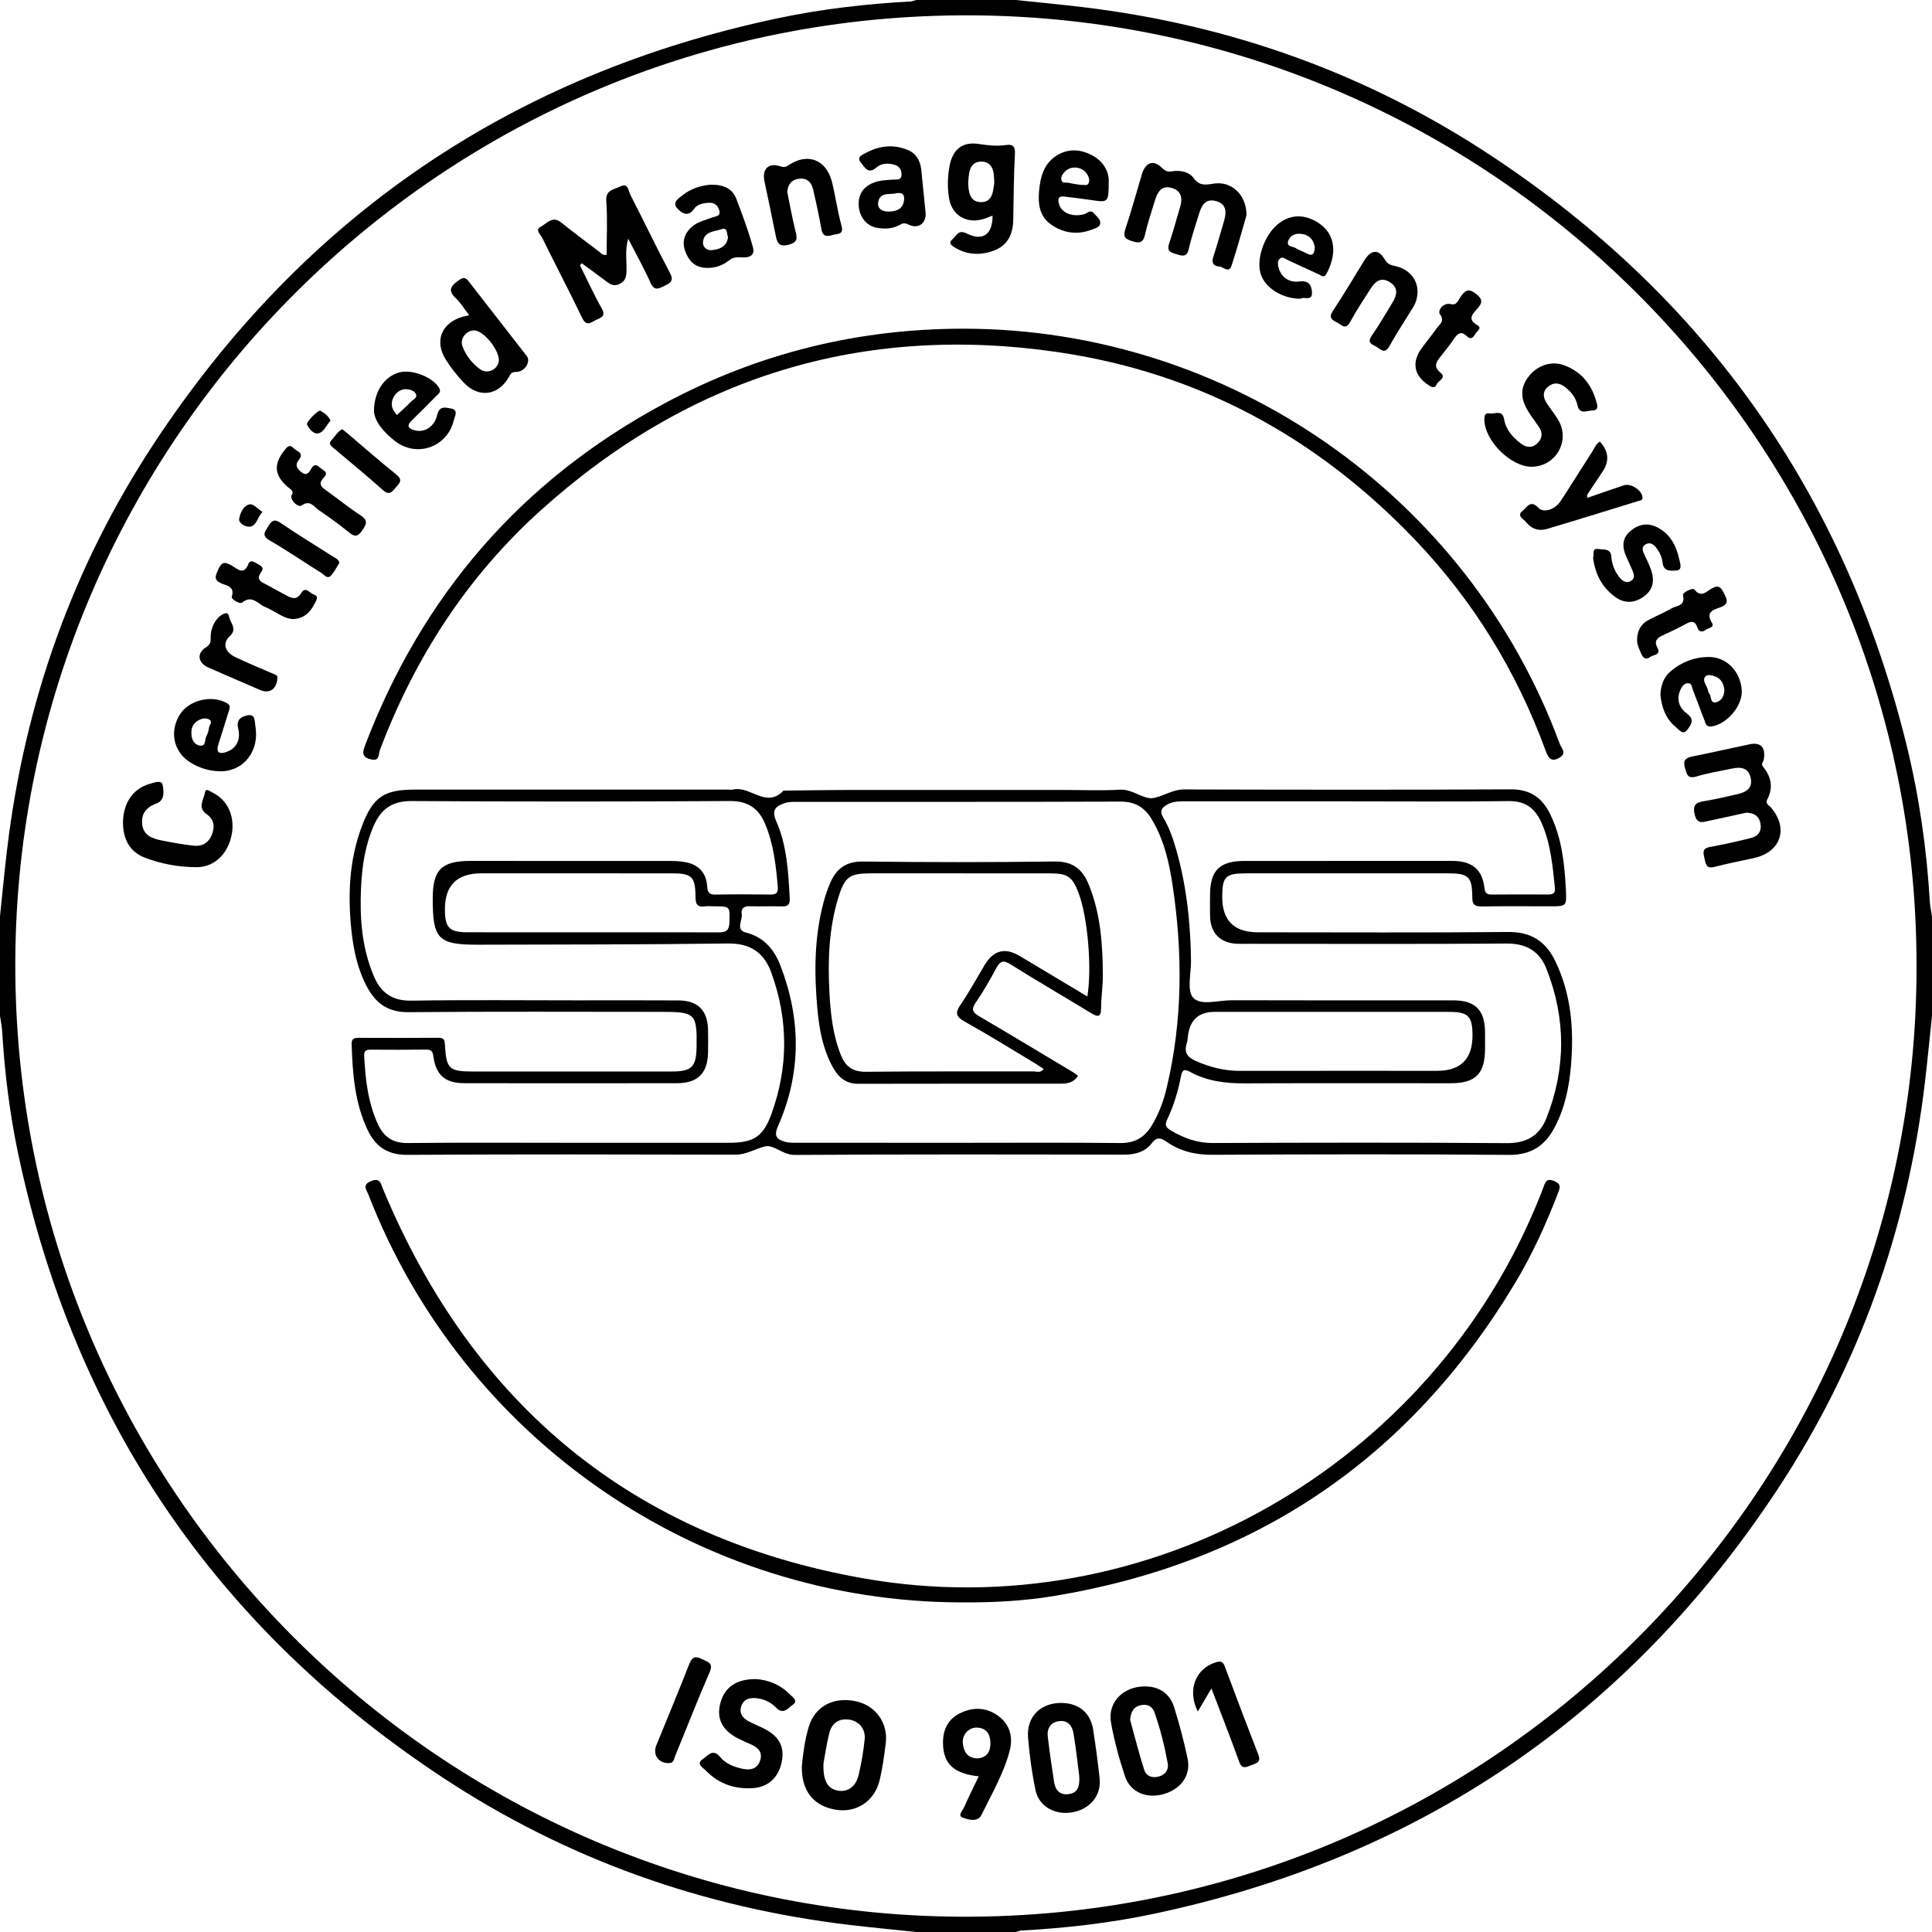 <?xml version="1.0" encoding="UTF-8"?><svg id="uuid-6e1abd43-0564-4ab1-b6f2-19fc0fc549f2" xmlns="http://www.w3.org/2000/svg" width="280mm" height="280mm" viewBox="0 0 793.701 793.701"><path d="m0,376.384c.976-9.237,1.841-18.488,2.946-27.71,7.225-60.242,27.068-116.084,60.433-166.69C124.803,88.822,210.378,30.566,319.658,7.476c17.902-3.783,36.075-5.874,54.36-6.868.797-.043,1.578-.398,2.366-.608,13.644,0,27.289,0,40.933,0,9.062.958,18.136,1.815,27.185,2.889,60.945,7.234,117.313,27.437,168.44,61.295,87.978,58.261,144.794,138.816,170.173,241.335,5.281,21.333,8.41,43.034,9.702,64.989.116,1.969.581,3.918.884,5.876v40.933c-.959,9.072-1.819,18.157-2.892,27.216-7.158,60.429-27.032,116.433-60.489,167.186-61.418,93.167-147.007,151.404-256.278,174.506-17.902,3.785-36.075,5.874-54.359,6.868-.797.043-1.577.398-2.365.608h-40.933c-9.062-.958-18.136-1.817-27.185-2.889-60.429-7.156-116.436-27.019-167.191-60.475C88.84,668.924,30.584,583.352,7.484,474.075c-3.508-16.595-5.585-33.431-6.591-50.383-.127-2.135-.587-4.251-.893-6.376,0-13.644,0-27.289,0-40.933Zm787.344,20.502c.217-212.84-171.415-386.569-382.846-390.517C186.086,2.29,10.055,177.283,6.347,389.579c-3.812,218.202,171.119,394.234,383.603,397.785,219.828,3.674,397.753-174.612,397.395-390.478Z"/><path d="m234.759,324.388c21.463,0,42.926,0,64.388,0,.666,0,1.364.135,1.991-.021,6.954-1.72,13.665,7.945,20.728.443,7.645-.092,15.29-.22,22.935-.266,7.653-.046,15.307-.01,22.96-.01h69.38c7.653,0,15.326.33,22.953-.115,5.173-.301,9.552,3.948,13.39,3.465,4.054-.511,8.065-3.58,12.969-3.567,44.755.12,89.512.189,134.266-.039,7.979-.04,12.871,3.513,16.124,10.178,4.772,9.776,5.917,20.344,6.448,31.012.341,6.854.279,6.858-6.417,6.858-9.317,0-18.636-.094-27.951.055-2.868.046-4.076-.502-4.087-3.772-.029-8.468-1.584-9.825-9.93-9.827-27.619-.007-55.237-.007-82.856,0-8.613.002-9.932,1.308-9.938,9.712q-.009,14.512,14.682,14.512c34.274,0,68.55.2,102.82-.129,9.469-.091,15.46,3.946,19.348,12.014,6.559,13.609,7.682,28.068,6.425,42.849-.751,8.834-2.5,17.436-6.693,25.374-3.975,7.525-9.644,11.405-18.741,11.333-40.594-.323-81.192-.251-121.787-.035-6.961.037-13.158-1.359-18.797-5.285-2.279-1.586-4.016-2.314-6.174.495-2.802,3.645-6.854,4.751-11.506,4.741-45.088-.096-90.177-.169-135.264.103-4.882.029-8.618-4.426-12.272-3.478-3.977,1.031-7.594,3.389-12.138,3.379-44.922-.101-89.845-.199-134.765.067-8.023.047-13-3.465-16.169-10.095-5.355-11.204-6.253-23.327-6.618-35.513-.061-2.055,1.052-2.471,2.806-2.466,10.981.033,21.962.067,32.942-.02,2.473-.02,2.491,1.345,2.597,3.17.557,9.606,1.743,10.688,11.352,10.688,27.286.002,54.572.008,81.858-.004,8.118-.004,10.011-1.882,10.144-9.921.231-13.875-.473-14.585-14.469-14.585-34.607,0-69.215-.187-103.819.135-8.36.078-13.463-3.548-17.112-10.408-3.894-7.322-5.571-15.267-6.416-23.403-1.511-14.543-.88-28.923,4.387-42.753,4.53-11.894,9.048-14.87,21.637-14.87,21.463,0,42.926,0,64.388,0Zm-.408,145.098c21.625,0,43.249,0,64.874,0,10.175,0,14.225-2.266,17.71-11.884,6.979-19.261,6.94-38.719-.058-58.024-2.985-8.236-8.637-12.1-17.88-11.976-34.089.457-68.186.403-102.28.501-16.762.048-18.957-2.197-18.944-19.029.009-11.802,3.626-15.389,15.598-15.394,27.28-.011,54.561-.014,81.841.018,2.149.003,4.338.101,6.44.506,5.384,1.036,8.465,4.322,8.858,9.851.178,2.506.776,3.509,3.432,3.457,7.483-.145,14.971-.115,22.455-.013,2.303.031,3.351-.602,3.141-3.084-.743-8.797-1.719-17.543-5.139-25.794-2.681-6.468-7.048-9.596-14.586-9.548-43.58.276-87.164.271-130.745.009-7.848-.047-12.465,3.215-15.465,9.981-3.638,8.205-4.886,16.897-5.29,25.721-.566,12.374.333,24.585,5.243,36.191,2.875,6.796,7.48,10.235,15.368,10.111,22.617-.355,45.244-.125,67.866-.125,13.973,0,27.946-.065,41.919.029,7.982.053,11.968,4.066,12.162,11.953.078,3.159.059,6.322.006,9.481-.143,8.435-4.209,12.56-12.659,12.574-29.11.047-58.22.043-87.331.002-7.927-.011-11.705-3.18-12.839-10.915-.297-2.025-.702-2.918-2.902-2.889-7.65.102-15.303.067-22.955.025-1.838-.01-2.691.526-2.581,2.578.518,9.671,1.55,19.237,5.698,28.148,2.374,5.1,6.113,7.703,12.171,7.636,22.287-.246,44.579-.097,66.869-.097Zm160.003,0c21.962,0,43.925-.138,65.884.092,5.864.062,9.823-2.201,12.783-6.972,3.015-4.859,4.948-10.147,6.262-15.659,6.61-27.731,6.638-55.675,2.374-83.704-1.428-9.384-3.596-18.611-8.624-26.873-2.899-4.763-6.858-7.084-12.742-7.062-44.255.161-88.512.084-132.768.105-1.648,0-3.396-.052-4.925.449-3.634,1.192-5.861,2.652-3.706,7.525,4.431,10.018,4.967,20.919,5.55,31.736.152,2.824-1.102,3.318-3.522,3.24-4.321-.138-8.654.08-12.974-.077-2.456-.09-3.603,1.132-3.236,3.213.457,2.588-2.736,6.489,1.802,7.637,7.458,1.888,11.629,7.102,14.134,13.614,8.485,22.053,8.57,44.188-1.04,65.927-1.851,4.188-.356,5.467,2.921,6.383,1.72.48,3.623.407,5.444.409,22.128.024,44.256.016,66.384.016Zm159.087-140.279c-22.127,0-44.253.002-66.38-.003-2.667,0-5.318-.06-7.728,1.425-2.13,1.313-3.038,2.616-1.467,5.206,2.5,4.124,4.058,8.707,5.383,13.355,4.226,14.816,5.836,29.974,6.039,45.325.07,5.285-1.797,12.434.891,15.365,3.127,3.41,10.368,1.014,15.812,1.033,29.28.101,58.561.048,87.841.048,1.165,0,2.329-.01,3.494.003,8.756.091,12.65,4.028,12.751,12.911.026,2.329.012,4.658.004,6.987-.037,10.304-3.86,14.147-14.163,14.151-28.282.013-56.565-.059-84.847.046-7.782.029-15.267-.935-22.164-4.716-2.169-1.189-3.189-1.004-3.701,1.608-1.214,6.205-2.966,12.269-5.722,17.986-.976,2.024-.639,3.192,1.382,4.392,5.384,3.195,10.882,5.264,17.365,5.238,40.26-.16,80.522-.243,120.78.055,8.204.061,13.485-3.138,16.326-10.359,8.012-20.369,8.005-40.866-.015-61.23-2.848-7.233-8.24-10.466-16.36-10.408-35.434.253-70.871.109-106.307.108-1.497,0-2.997.045-4.491-.018-6.741-.285-10.792-4.28-11.033-10.968-.108-2.991-.03-5.988-.025-8.983.017-10.208,3.883-14.071,14.223-14.079,28.116-.021,56.232-.007,84.348-.007.665,0,1.332-.02,1.996.011,7.419.349,11.3,3.708,12.173,11.103.267,2.257,1.055,2.717,3.043,2.698,7.652-.072,15.306-.053,22.958-.015,1.936.01,3.188-.319,2.934-2.756-.946-9.098-1.729-18.213-5.505-26.728-2.595-5.853-6.536-8.983-13.456-8.891-22.123.293-44.252.109-66.379.109Zm-8.559,86.48c-15.281,0-30.562,0-45.844,0q-9.917,0-11.026,10.073c-.109.989-.187,2.007-.489,2.944-1.219,3.773.39,5.699,3.84,7.21,5.718,2.502,11.543,4.024,17.805,4.016,27.074-.037,54.149-.015,81.223-.015q14.575,0,14.536-14.613c-.021-7.872-1.719-9.592-9.718-9.604-16.776-.027-33.552-.008-50.328-.009Zm-302.286-32.682c17.3,0,34.6-.026,51.899.025,2.896.009,5.05.018,5.158-4.034.178-6.677.472-6.669-6.605-6.67-1.164,0-2.349-.141-3.489.026-3.244.475-3.823-1.101-3.84-3.999-.046-8.189-1.529-9.563-9.588-9.567-26.116-.014-52.232-.006-78.348-.006q-15.054,0-15.002,14.808c.027,7.621,1.761,9.397,9.412,9.409,16.801.027,33.601.008,50.402.008Z"/><path d="m395.806,135.033c108.892,0,207.35,68.512,244.956,170.539.625,1.694,3.003,3.814.019,5.627-3.41,2.071-4.632.405-5.835-2.882-11.929-32.595-29.783-61.636-53.752-86.702-40.153-41.99-88.865-68.48-146.447-76.93-80.759-11.851-151.752,10.257-212.374,64.773-30.336,27.28-51.991,60.698-66.37,98.861-.568,1.509.027,4.428-3.372,3.703-3.39-.724-4.046-2.159-2.765-5.528,23.605-62.088,64.42-109.231,122.918-140.662,38.961-20.934,80.114-30.799,123.024-30.798Z"/><path d="m395.361,658.289c-107.85,0-204.928-66.652-244.042-167.596-.731-1.887-2.682-3.932,1.076-5.462,3.833-1.561,4.034,1.046,4.953,3.251,37.05,88.948,102.983,143.379,197.648,159.978,116.793,20.48,233.29-46.355,277.418-156.467.618-1.542,1.283-3.07,1.807-4.644.717-2.152,1.518-3.32,4.229-2.174,2.524,1.066,2.682,2.176,1.787,4.51-5.01,13.058-10.787,25.76-18,37.736-43.27,71.848-106.409,114.515-189.092,128.222-12.478,2.069-25.121,2.739-37.784,2.644Z"/><path d="m238.25,108.964c2.949,5.914,5.675,11.955,8.93,17.696,1.96,3.456-.539,3.881-2.484,4.854-1.957.979-3.772,2.745-5.491-.829-5.322-11.064-11.03-21.942-16.452-32.96-.668-1.359-3.1-3.306-.634-4.565,2.463-1.258,4.767-4.664,8.358-1.802,5.194,4.14,10.509,8.13,15.8,12.147.749.568,1.375,1.507,2.935,1.186,0-7.295.411-14.7-.145-22.03-.367-4.838,3.322-4.788,5.782-6.057,3.25-1.676,3.312,1.87,4.105,3.404,5.483,10.616,10.589,21.431,16.212,31.97,1.784,3.345.376,4.207-2.155,5.44-2.424,1.181-4.202,2.26-5.798-1.321-2.626-5.889-5.81-11.53-9.144-18.025-1.391,4.839-.563,9.051-.696,13.173-.073,2.28-.269,3.992-2.649,5.288-2.482,1.351-3.986.295-5.745-1.024-3.304-2.477-6.648-4.9-9.976-7.345-.251.266-.503.533-.754.799Z"/><path d="m512.088,88.4c-1.733,5.923-3.742,13.448-6.183,20.831-1.048,3.171-3.387.335-5.061.246-2.019-.108-3.256-1.275-2.467-3.733,1.573-4.896,2.996-9.842,4.434-14.78,1.066-3.66,1.255-7.193-3.371-8.391-4.338-1.124-5.859,1.963-6.887,5.379-1.433,4.766-3.104,9.48-4.178,14.326-.72,3.249-2.405,2.973-4.683,2.258-2.206-.693-4.604-.974-3.391-4.496,1.672-4.857,2.929-9.855,4.454-14.765,1.138-3.662.747-6.82-3.316-8.046-4.3-1.297-5.94,1.759-6.988,5.179-1.408,4.598-2.955,9.17-4.027,13.848-.742,3.238-1.923,3.859-5.146,2.883-3.041-.921-4.033-1.812-2.945-5.08,2.462-7.389,4.52-14.912,6.747-22.379,1.477-4.952,4.635-6.246,8.242-2.739,1.571,1.527,2.498,1.675,4.349,1.408,3.259-.469,6.8.224,8.656,2.774,2.447,3.363,4.952,2.832,8.294,2.308,7.163-1.121,13.467,4.41,13.465,12.97Z"/><path d="m717.391,333.868c-4.67,1.021-9.85,2.181-15.043,3.277-2.668.563-5.234,1.736-6.189-2.765-.886-4.175,1.013-4.764,4.199-5.302,4.577-.773,9.113-1.818,13.636-2.875,3.355-.784,6.083-2.404,5.252-6.479-.879-4.311-4.047-4.767-7.705-3.983-4.868,1.043-9.822,1.805-14.57,3.247-3.737,1.135-3.993-.965-4.76-3.526-.916-3.06.239-4.128,3.065-4.695,7.809-1.566,15.577-3.331,23.369-4.979,4.683-.991,6.786,1.173,5.964,6.21-.166,1.018-1.363,1.717-.269,3.053,3.331,4.067,4.233,8.546,1.663,13.407-.902,1.706.679,2.291,1.493,3.233,7.354,8.506,4.205,18.259-6.717,20.751-5.5,1.255-11.059,2.278-16.513,3.704-3.302.864-3.533-1.221-3.994-3.363-.454-2.111-1.273-4.182,2.13-4.812,5.707-1.057,11.387-2.308,17.015-3.724,2.948-.742,4.41-2.891,3.793-6.043-.557-2.847-2.404-4.239-5.82-4.335Z"/><path d="m329.413,725.565c.473-4.726,1.131-10.517,2.818-16.097,2.551-8.44,10.052-12.471,19.274-10.584,8.123,1.662,13.415,8.887,12.38,17.236-.632,5.101-1.307,10.234-2.515,15.219-2.092,8.631-9.448,13.445-17.853,12.151-9.108-1.403-14.342-7.646-14.104-17.925Zm8.878-1.012c-.243,7.221,1.872,10.343,5.942,11.069,3.986.711,7.371-1.594,8.512-6.446,1.135-4.824,1.995-9.749,2.48-14.678.422-4.284-2.442-7.544-6.454-8.054-4.333-.551-7.119,1.602-8.103,5.619-1.179,4.811-1.869,9.742-2.376,12.49Z"/><path d="m407.755,88.6c-1.423.517-2.768,1.115-4.173,1.499-6.669,1.82-12.539-1.766-13.685-8.562-.748-4.435-.621-8.946.207-13.378,1.253-6.715,5.211-10.055,11.921-9.024,3.82.587,7.464.996,11.28.446,2.512-.362,3.826.306,3.648,3.543-.502,9.111-.499,18.251-.702,27.379-.125,5.601-2.219,10.16-7.627,12.309-5.675,2.255-11.376,1.994-16.699-1.337-1.193-.746-2.314-1.814-.725-3.099,1.678-1.358,2.35-4.28,5.964-2.448,6.574,3.332,10.691.305,10.592-7.328Zm.721-13.479c-.098-1.531-.099-2.691-.259-3.829-.417-2.976-1.995-4.937-5.154-4.913-2.915.022-4.404,1.832-4.89,4.62-.457,2.622-.576,5.21-.029,7.85.546,2.639,2.044,4.086,4.705,4.199,2.722.115,4.31-1.401,4.946-3.922.359-1.425.5-2.905.681-4.005Z"/><path d="m470.309,692.806c5.823-.011,10.27,2.828,12.042,8.541,2.156,6.951,4.048,14.012,5.541,21.133,1.426,6.798-2.66,12.472-9.769,14.546-6.973,2.034-13.726-.666-15.927-7.223-2.416-7.198-4.428-14.604-5.766-22.072-1.5-8.371,4.968-14.908,13.879-14.925Zm-6.041,13.746c1.806,6.505,3.584,13.572,5.785,20.505.859,2.705,3.428,3.542,6.172,2.729,2.568-.761,3.964-2.792,3.505-5.324-1.3-7.17-3.049-14.259-5.504-21.127-.878-2.457-3.031-3.411-5.683-2.798-2.878.666-3.969,2.719-4.275,6.015Z"/><path d="m436.775,699.623c6.623.288,11.237,4.193,12.288,10.808,1.065,6.704,1.949,13.442,2.687,20.19.746,6.82-3.735,12.406-10.794,13.837-7.202,1.46-14.084-2.152-15.524-8.938-1.509-7.108-2.48-14.372-3.08-21.619-.734-8.855,5.422-14.671,14.424-14.279Zm6.582,29.807c-.642-4.88-1.318-11.155-2.35-17.37-.496-2.984-2.258-5.401-5.749-5.004-3.59.409-5.204,2.904-4.811,6.342.716,6.261,1.646,12.5,2.598,18.73.525,3.439,2.477,5.478,6.165,4.9,3.474-.545,4.49-3.012,4.147-7.599Z"/><path d="m310.861,689.827c4.455.318,9.571,2.07,13.569,6.208,1.041,1.077,3.641,2.625,1.321,4.262-1.779,1.256-3.935,4.309-6.812,1.337-2.164-2.236-4.797-3.559-7.86-3.945-2.839-.357-5.459.116-6.522,3.21-1.078,3.139.741,5.064,3.3,6.401,2.057,1.075,4.241,1.908,6.299,2.982,5.829,3.042,8.043,7.118,7.115,12.897-1.028,6.395-5.159,10.81-11.449,11.365-7.636.674-14.489-1.588-19.894-7.199-1.079-1.12-4.127-2.723-1.25-4.628,1.897-1.257,4.108-4.619,7.074-1.002,2.433,2.967,5.929,4.24,9.544,4.98,3.005.615,5.776-.012,6.931-3.298,1.175-3.341-.597-5.36-3.508-6.675-1.814-.819-3.659-1.58-5.429-2.486-6.649-3.404-9.038-8.19-7.343-14.57,1.734-6.528,6.607-10.034,14.914-9.839Z"/><path d="m629.226,191.745c-8.459.049-19.141-10.514-19.42-19.092-.057-1.753.121-3.176,2.227-2.801,2.08.371,5.198-1.746,5.891,2.393.73,4.362,3.571,7.428,6.93,9.992,2.197,1.677,4.599,1.962,6.761-.169,2.078-2.049,2.207-4.34.562-6.735-1.504-2.19-3.13-4.305-4.504-6.573-3.244-5.353-3.038-9.912.478-14.285,3.486-4.337,9.108-6.331,14.291-4.464,6.85,2.468,11.212,7.556,13.213,14.506.41,1.424,1.56,4.128-1.529,4.134-2.07.004-5.209,1.852-6.076-2.166-.697-3.232-2.697-5.679-5.283-7.611-2.226-1.662-4.596-1.894-6.835.028-2.359,2.023-2.006,4.386-.533,6.69,1.519,2.377,3.355,4.559,4.78,6.986,5.034,8.57-1.027,19.109-10.952,19.167Z"/><path d="m192.761,129.517c-1.979-2.565-3.432-5.05-5.449-6.929-3.663-3.415-1.913-5.324,1.283-7.531,1.817-1.255,2.708-1.085,3.994.583,7.9,10.244,15.912,20.401,23.823,30.637,1.71,2.212-.676,6.436-4.301,6.518-2.021.046-2.245.654-2.976,1.967-4.316,7.754-12.371,8.917-18.528,2.524-2.744-2.849-5.226-6.036-7.364-9.366-4.939-7.692-1.943-15.269,6.801-17.789.736-.212,1.497-.34,2.717-.612Zm1.845,6.228c-3.283.156-5.783,3.549-4.59,6.626,1.453,3.749,3.921,6.897,7.162,9.27,2.745,2.01,6.5.644,7.597-2.521,1.389-4.008-5.887-13.58-10.168-13.376Z"/><path d="m50.519,338.009c.053-8.049,4.1-14.038,10.978-15.987,1.81-.513,4.843-1.676,5.278.296.557,2.528,1.008,6.511-2.491,7.771-4.315,1.553-6.314,4.277-5.859,8.589.467,4.428,4.061,5.797,7.762,6.553,4.384.895,8.808,1.666,13.25,2.191,3.454.408,6.111-1.02,7.55-4.403,1.425-3.351.889-6.468-1.991-8.462-4.081-2.826-1.234-6.06-.804-8.948.316-2.123,2.176-.461,3.148.012,6.352,3.091,9.377,10.113,7.752,17.712-1.628,7.609-7.143,12.929-14.32,12.918-7.323-.011-14.593-1.299-21.421-3.975-6.274-2.459-8.748-7.746-8.831-14.267Z"/><path d="m402.083,729.748c-9.837-1.025-14.16-4.842-14.63-12.443-.356-5.748,1.356-10.634,6.728-13.37,5.423-2.761,11.015-2.643,15.991,1.041,4.79,3.547,6.063,8.777,4.625,14.279-2.447,9.36-7.394,17.724-11.592,26.353-1.515,3.114-5.371,1.932-7.646,1.148-2.337-.804-.051-3.017.571-4.435,1.791-4.079,3.798-8.064,5.953-12.574Zm-.487-7.362c3.726-.327,5.364-2.73,5.294-6.337-.068-3.505-1.498-6.144-5.489-6.314-3.418-.146-6.241,2.887-5.842,6.533.372,3.397,1.895,6.019,6.038,6.118Z"/><path d="m292.056,75.874c5.407-.046,8.875,1.694,10.465,5.881,2.466,6.494,4.931,13.023,6.769,19.71,1.363,4.961-3.832,4.299-5.794,4.235-2.108-.068-3.049.55-4.446,1.612-2.716,2.063-5.907,2.943-9.336,2.714-4.373-.292-6.819-2.929-8.208-6.845-1.382-3.895-.403-7.137,2.579-9.887,2.416-2.227,5.579-2.792,8.493-3.937,1.37-.538,3.686-.422,2.888-3.037-.596-1.953-1.954-3.07-4.045-3.017-2.39.061-4.955.569-6.282,2.492-2.677,3.878-5.448,1.359-6.963-.273-2.225-2.395.772-4.129,2.387-5.421,3.595-2.877,7.946-3.952,11.495-4.227Zm7.044,21.462c-.695-1.301-.035-4.051-2.638-3.183-2.925.975-7.046.853-7.636,5.046-.305,2.167,1.402,3.829,3.733,3.562,3.221-.368,6.092-1.54,6.541-5.425Z"/><path d="m380.272,87.619c.222,4.052-2.968,6.609-6.932,4.68-1.908-.928-2.624-.508-3.952.216-2.753,1.502-5.785,1.556-8.755,1.135-4.396-.623-7.505-4.225-7.849-9.047-.318-4.465,1.682-7.71,5.837-9.448,2.642-1.105,5.493-1.175,8.316-1.366,1.369-.093,3.317.347,3.415-1.888.087-1.972-.779-3.582-2.82-4.197-2.693-.812-5.481-.659-7.57,1.168-3.484,3.046-4.973-.614-6.293-2.089-2.123-2.372,1.028-3.424,2.4-4.143,5.369-2.813,11.088-3.412,16.798-1.062,3.532,1.453,5.231,4.447,5.612,8.198.604,5.947,1.201,11.894,1.792,17.842Zm-12.192-8.223c-2.309.737-6.697-.812-7.331,3.867-.33,2.434,1.734,3.704,4.272,3.653,3.255-.065,5.943-.955,6.379-4.726.217-1.878-.318-3.337-3.32-2.795Z"/><path d="m682.116,285.427c.192-4.037,1.4-7.246,4.205-9.644,4.444-3.801,9.706-5.825,15.494-5.894,7.429-.089,13.211,5.89,13.726,13.69.419,6.346-6.141,14.02-12.454,14.858-2.311.307-2.4-1.362-2.893-2.605-1.651-4.155-3.123-8.381-4.767-12.54-.393-.993-.383-2.574-1.886-2.621-1.463-.045-2.39,1.118-2.992,2.3-2.059,4.049-.846,7.77,2.457,10.158,3.476,2.512,1.536,4.792.191,6.639-1.811,2.488-3.508-.101-4.799-1.144-4.273-3.455-5.761-8.328-6.281-13.197Zm26.281-2.007c-.306-2.635-1.353-4.602-3.799-5.53-1.428-.542-3.353-1.006-4.174.236-1.088,1.646.645,3.347,1.124,5.033.18.635.3,1.356.688,1.85.96,1.225.253,4.322,3.025,3.442,2.178-.691,3.095-2.846,3.136-5.031Z"/><path d="m455.48,74.154c-.011,9.01-.152,9.089-6.824,8.073-3.774-.575-7.572-.987-11.359-1.476-2.526-.327-2.808.998-2.261,3.005,1.018,3.734,5.568,5.564,10.37,4.241,1.288-.355,2.557-2.107,3.994-.36,1.033,1.256,2.726,2.356,2.605,4.055-.117,1.647-2.027,2.084-3.35,2.599-6.037,2.348-11.89,1.508-17.028-2.175-4.675-3.352-5.243-8.548-4.736-13.897.533-5.629,1.946-10.911,7.021-14.199,4.756-3.08,9.837-2.798,14.698-.255,5.119,2.678,6.949,7.324,6.869,10.389Zm-11.423,1.818c1.273-.184,2.653.639,3.217-.86.418-1.112.074-2.254-.499-3.296-1.829-3.322-6.642-4.037-9.269-1.329-.922.95-1.781,2.11-1.457,3.487.358,1.524,1.9.883,2.909,1.122,1.746.415,3.543.619,5.1.875Z"/><path d="m534.337,122.729c-7.314.048-14.214-4.236-16.243-9.667-2.21-5.916.971-15.895,6.61-20.741,4.724-4.059,10.512-4.585,16.204-1.211,8.856,5.25,7.799,14.488,4.009,21.392-1.065,1.94-2.344.535-3.373.083-4.256-1.87-8.443-3.899-12.674-5.826-.991-.451-2.048-1.535-3.154-.449-.9.883-.808,2.217-.539,3.322,1.087,4.451,4.586,6.534,8.547,6.002,4.307-.579,5.183,2.024,5.259,4.639.108,3.733-3.624,1.339-4.646,2.456Zm5.811-21.089c-.487-3.436-2.65-5.437-6.233-5.617-2.101-.106-4.092.993-4.711,3.009-.742,2.416,1.939,2.131,3.14,2.918,1.367.896,3.004,1.368,4.456,2.15,2.611,1.406,3.205-.025,3.348-2.46Z"/><path d="m153.634,168.618c.137-8.33,4.68-14.084,10.415-15.619,5.297-1.418,13.69,1.947,16.309,6.304,1.06,1.763-.187,2.417-1.038,3.285-3.369,3.434-6.758,6.851-10.21,10.201-2.391,2.32-1.082,3.344,1.294,3.995,3.864,1.058,8.081-1.374,9.193-6.29.907-4.012,3.548-3.012,5.646-2.685,3.247.506,1.566,3.256,1.203,4.783-2.655,11.161-15.265,15.585-24.269,8.532-4.831-3.784-8.528-8.37-8.543-12.507Zm9.393,1.889c2.139-1.989,4.127-3.704,5.941-5.587.83-.861,2.629-1.521,1.898-3.049-.662-1.384-2.338-1.862-3.835-1.979-4.064-.318-7.391,4.692-5.569,8.317.353.702.886,1.312,1.565,2.297Z"/><path d="m90.248,316.855c-4.433-.094-8.534-1.388-12.241-3.75-6.626-4.222-8.399-12.329-4.332-19.237,3.644-6.191,13.077-8.576,19.453-5.065,1.686.928,1.318,1.93.885,3.277-1.471,4.583-2.813,9.208-4.305,13.783-1.104,3.384.546,4.009,3.207,3.096,4.616-1.585,5.943-5.473,4.936-9.643-.937-3.882,1.483-4.944,3.855-5.449,3.286-.699,2.874,2.571,3.2,4.397,1.842,10.339-4.924,18.814-14.657,18.592Zm-11.613-15.81c-.069,2.596,1.006,4.856,3.514,5.261,2.558.413,1.876-2.503,2.651-3.909.544-.987.909-2.159,1.014-3.28.111-1.174,1.74-2.514.167-3.495-1.274-.794-2.922-.508-4.274.203-2.059,1.083-3.156,2.829-3.073,5.22Z"/><path d="m582.351,119.957c-.067,2.201-.591,4.277-1.749,6.162-3.302,5.379-6.78,10.66-9.863,16.162-1.799,3.21-3.44,1.385-5.098.286-1.56-1.034-4.337-1.451-2.125-4.62,3.038-4.353,5.656-9,8.454-13.52,1.959-3.164,2.692-6.252-1.114-8.576-3.621-2.211-5.962-.134-7.812,2.777-2.852,4.486-5.821,8.919-8.341,13.59-1.958,3.63-3.662,1.112-5.484.225-2.085-1.016-3.492-1.959-1.62-4.767,4.513-6.769,8.625-13.804,12.91-20.725,2.656-4.29,5.753-4.813,8.31-.451,1.391,2.373,2.822,2.415,4.707,2.877,5.447,1.336,8.886,5.492,8.825,10.581Z"/><path d="m657.271,181.422q5.395,5.903,1.143,12.256c-2.12,3.169-4.245,6.334-6.338,9.521-.138.21-.018.59-.018,1.342,5.096-1.756,10.04-3.487,15.004-5.16,2.853-.962,7.276,1.858,7.69,4.728.23,1.598-1.019,1.506-1.828,1.756-12.511,3.869-25.017,7.76-37.573,11.479-3.303.978-6.357-.185-8.446-2.884-.967-1.249-4.039-2.535-1.351-4.659,1.697-1.341,3.177-4.631,6.398-1.227,2.242,2.37,6.896.772,9.207-2.76,4.356-6.661,8.543-13.433,12.864-20.117.966-1.494,1.576-3.303,3.249-4.274Z"/><path d="m323.441,78.974c1.082,5.253,2.01,10.657,3.359,15.954.764,3.003.918,4.668-2.871,5.618-4.223,1.059-4.727-1.161-5.325-4.141-1.467-7.316-3.007-14.617-4.55-21.917-1.031-4.878,1.475-7.687,6.199-6.246,1.624.495,2.294.585,3.66-.346,7.809-5.323,15.564-2.375,17.876,6.866,1.488,5.947,2.272,12.079,3.919,17.975,1.057,3.783-1.662,3.221-3.416,3.743-2.124.632-4.226,1.086-4.821-2.243-.991-5.547-2.184-11.064-3.466-16.553-.681-2.915-2.599-4.675-5.785-4.26-3.081.401-4.608,2.356-4.78,5.549Z"/><path d="m654.472,229.12c.557-1.415-.693-4.001,2.151-3.57,2.011.305,5.071-.342,5.326,3.005.25,3.279,1.367,6.135,3.374,8.65,1.206,1.511,2.809,2.598,4.742,1.418,1.86-1.135,1.146-2.892.504-4.436-.888-2.137-1.938-4.207-2.809-6.351-1.446-3.559-1.132-6.887,1.87-9.532,3.269-2.88,7.031-3.735,11.051-1.74,5.511,2.735,8.017,7.706,9.237,13.399.329,1.536,1.36,4.222-1.222,4.401-2.014.14-5.309.582-5.666-3.16-.228-2.389-1.287-4.452-2.724-6.305-1.098-1.417-2.561-2.285-4.318-1.231-1.654.993-1.241,2.467-.561,3.928.978,2.101,2.032,4.182,2.808,6.359,1.453,4.076,1.152,7.897-2.505,10.778-3.795,2.99-8.012,3.431-11.972.648-5.58-3.922-8.469-9.58-9.288-16.26Z"/><path d="m119.619,203.834c1.512-2.283-.319-2.826-1.372-3.732-5.55-4.777-5.954-9.355-1.444-15.023,1.118-1.405,2.052-2.792,3.832-.941,1.278,1.328,4.505,1.831,2.107,4.808-1.651,2.049-.846,3.517,1.023,4.985,2.363,1.855,3.267.034,4.166-1.505,1.111-1.901,2.291-1.507,3.525-.327,1.144,1.094,3.824,1.795,1.595,4.084-2.731,2.805-.752,4.094,1.431,5.641,4.595,3.256,8.961,6.853,13.678,9.914,3.27,2.122,2.301,3.739.572,6.262-1.802,2.63-3.091,2.567-5.403.684-3.978-3.239-8.152-6.255-12.395-9.143-2.006-1.365-3.519-4.405-7.103-1.84-1.051.753-4.07-1.317-4.212-3.868Z"/><path d="m497.677,693.627c-2.194,3.724-3.835,6.51-5.589,9.488-4.471-8.801-.933-17.712,7.511-20.238,2.098-.628,2.872-.137,3.595,1.798,4.512,12.09,9.07,24.164,13.757,36.186,1.265,3.243-.977,3.521-2.954,4.324-2.086.847-3.776,1.77-4.943-1.484-3.515-9.8-7.344-19.488-11.377-30.074Z"/><path d="m595.832,124.889c2.649.775,3.203-1.502,4.086-2.784,1.866-2.709,3.206-3.942,6.507-1.353,3.127,2.453,2.34,4.031.284,6.281-1.965,2.15-3.839,4.238.172,6.516,2.183,1.24-.112,2.467-.745,3.567-.79,1.374-1.836,2.642-3.475,1.041-2.45-2.392-3.882-1.107-5.399,1.134-1.672,2.471-3.552,4.807-5.417,7.141-1.791,2.241-3.121,4.162-.068,6.692,2.606,2.159-.913,3.196-1.546,4.751-.62,1.522-1.701,1.403-3.15.484-6.083-3.856-7.316-9.326-3.131-15.172,2.029-2.833,4.3-5.495,6.284-8.357,1.137-1.641,3.485-2.769,1.271-5.815-.903-1.242,1.082-4.678,4.327-4.127Z"/><path d="m120.358,254.341c-4.095-.239-7.415-3.362-11.376-4.941-2.975-1.186-5.346-5.241-9.532-1.839-.896.729-4.558-1.368-4.226-2.42,1.303-4.137-1.983-4.528-4.031-5.366-3.739-1.529-2.653-3.309-1.427-6.037,1.573-3.502,3.279-2.636,5.687-1.234,2.21,1.287,4.708,3.916,6.532-.713.833-2.112,2.438-.901,3.732-.184,1.318.731,3.027,1.509,1.653,3.316-2.531,3.329.12,4.181,2.289,5.358,2.623,1.424,5.25,2.841,7.868,4.276,2.35,1.288,4.391,2.107,6.275-.999,1.707-2.812,3.401.104,5.02.62,2.213.705,1.262,2.204.583,3.542-1.813,3.575-4.215,6.377-9.047,6.622Z"/><path d="m672.541,262.805c.082-4.06,1.781-6.571,4.802-8.16,3.084-1.621,6.337-2.942,9.332-4.707,2.032-1.198,5.792-.863,4.73-5.405-.286-1.222,4.097-3.111,4.607-2.441,2.804,3.684,5.091.852,7.155-.321,2.933-1.667,3.908-.406,5.124,2.042,1.266,2.55,2.072,4.387-1.502,5.667-2.779.995-6.253,1.853-3.499,6.363,1.206,1.975-1.398,2.085-2.455,2.857-1.487,1.087-2.847,1.047-3.502-.885-1.009-2.975-2.653-2.666-4.936-1.392-3.038,1.695-6.222,3.133-9.374,4.617-2.235,1.052-3.591,2.32-2.16,5.001,1.706,3.198-1.643,2.846-2.928,3.842-1.462,1.134-2.717.819-3.528-1.003-.948-2.13-1.985-4.215-1.867-6.076Z"/><path d="m275.089,724.286c-4.436.328-7.1-3.247-5.441-7.325,4.485-11.024,9.09-22.001,13.409-33.089,1.181-3.031,2.403-3.799,5.385-2.254,2.385,1.235,4.765,1.514,3.054,5.437-4.956,11.358-9.426,22.928-14.152,34.388-.452,1.097-.483,2.725-2.254,2.843Z"/><path d="m113.928,277.858c.191,5.021-3.103,7.302-6.925,5.662-7.148-3.066-14.277-6.175-21.403-9.29-4.194-1.834-4.968-5.741-1.059-8.257,2.002-1.288,2.031-2.271,2.003-4.024-.029-1.824.304-3.602,1.134-5.293,1.069-2.178,2.563-3.962,4.862-4.7,1.297-.416,1.491,1.131,1.722,1.952.682,2.43,3.224,4.525.097,7.484-3.142,2.973-1.936,6.555,2.399,8.605,4.786,2.262,9.674,4.312,14.542,6.398,1.189.51,2.413.866,2.627,1.462Z"/><path d="m140.591,176.332c.845.665,1.505,1.15,2.128,1.678,6.683,5.664,13.256,11.466,20.094,16.938,2.595,2.077,1.592,3.379-.024,5.108-1.543,1.652-2.603,3.832-5.436,1.311-6.667-5.932-13.568-11.601-20.387-17.362-1.066-.901-2.134-1.766-.761-3.196,1.43-1.489,2.391-3.484,4.387-4.477Z"/><path d="m139.413,231.279c-1.113,1.705-2.065,3.724-3.53,5.249-1.414,1.47-2.615-.357-3.724-1.053-7.163-4.496-14.164-9.266-21.464-13.525-3.212-1.873-1.985-3.363-.684-5.427,1.309-2.077,2.215-3.785,5.221-1.731,7.118,4.862,14.502,9.333,21.763,13.987.944.605,2.151.994,2.418,2.501Z"/><path d="m135.787,172.873c-1.862,1.805-2.75,5.007-5.462,5.211-1.483.112-3.45-1.853-4.2-3.766-.386-.983,4.706-6.071,5.496-5.588,1.622.992,3.321,2.033,4.166,4.143Z"/><path d="m107.836,210.325c-2.277,2.31-2.384,5.915-5.39,6.054-1.522.07-4.545-1.337-4.176-3.323.432-2.323,1.731-5.43,4.387-5.867,1.459-.24,3.313,1.93,5.178,3.136Z"/><path d="m442.879,441.978c-1.781,2.743-4.317,3.221-7.048,3.222-27.763.006-55.526-.034-83.289.04-5.233.014-8.273-2.865-10.533-7.043-4.037-7.462-5.5-15.676-6.238-23.942-1.319-14.781-1.269-29.552,2.678-44.036.695-2.55,1.588-5.066,2.623-7.498,2.504-5.885,6.511-8.872,13.448-8.79,26.263.31,52.535.342,78.797-.014,7.445-.101,11.433,3.251,13.979,9.518,4.913,12.094,5.735,24.834,5.769,37.663.011,4.307-.718,8.615-.718,12.922,0,4.273-1.585,3.72-4.342,2.037-10.918-6.661-21.994-13.066-32.823-19.866-3.094-1.943-4.361-1.348-5.937,1.615-2.57,4.832-5.325,9.599-8.422,14.106-2.017,2.935-1.098,4.102,1.565,5.662,12.897,7.554,25.692,15.28,38.515,22.959.672.402,1.271.926,1.975,1.446Zm3.812-32.612c1.967-11.588.149-32.529-3.521-42.302-2.585-6.884-4.511-8.272-11.78-8.277-24.448-.017-48.897-.009-73.345-.006-9.12.001-11.028,1.311-13.751,10.314-3.805,12.579-4.234,25.531-3.553,38.524.461,8.797,1.398,17.562,4.725,25.863,1.857,4.632,4.842,6.885,10.252,6.825,22.949-.255,45.902-.092,68.853-.15,1.322-.003,2.951.772,4.194-1.015-1.303-.847-2.509-1.687-3.766-2.44-9.549-5.72-18.999-11.62-28.72-17.032-3.781-2.105-3.857-3.74-1.576-7.073,3.559-5.202,6.581-10.772,9.821-16.191q5.419-9.065,14.362-3.684c9.203,5.523,18.418,11.026,27.806,16.644Z"/></svg>